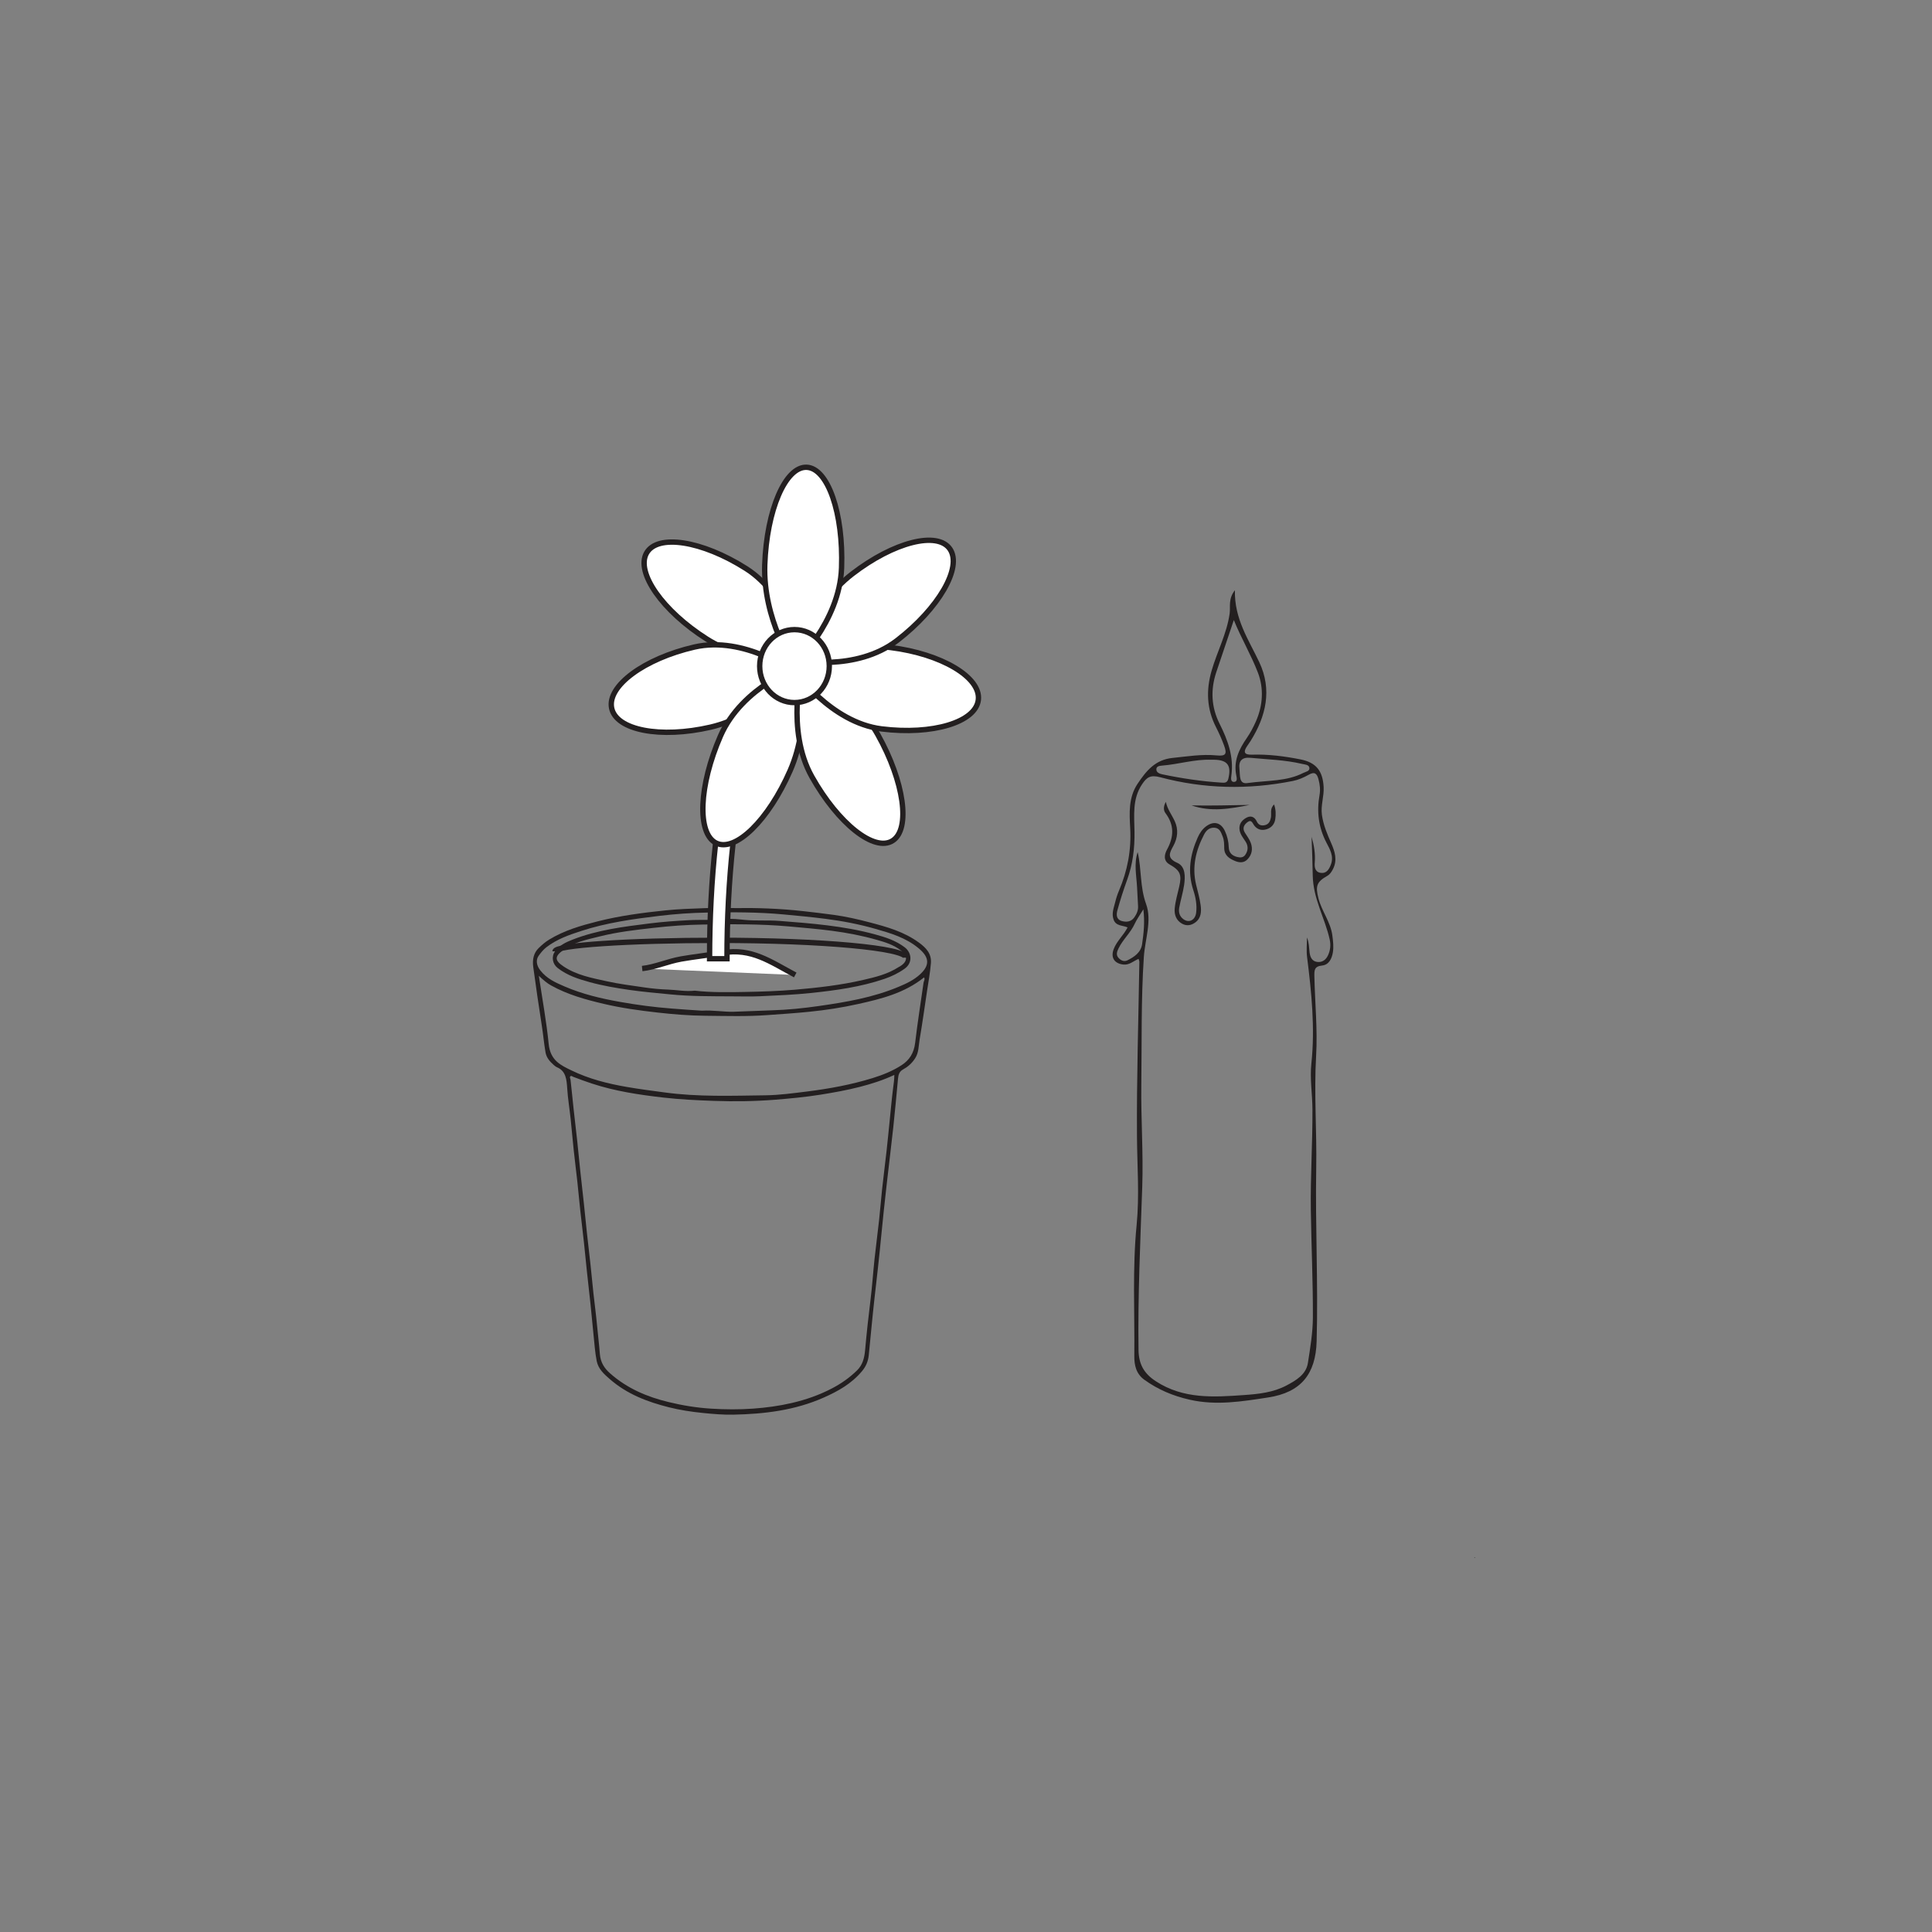 <?xml version="1.0" encoding="UTF-8"?>
<svg xmlns="http://www.w3.org/2000/svg" xmlns:xlink="http://www.w3.org/1999/xlink" width="360pt" height="360pt" viewBox="0 0 360 360" version="1.1">
<rect x="0" y="0" width="360" height="360" fill="#808080" stroke="none"/>
<g id="surface1">
<path style=" stroke:none;fill-rule:nonzero;fill:rgb(13.73%,12.16%,12.549%);fill-opacity:1;" d="M 274.777 290.316 C 274.867 290.316 274.883 290.211 274.793 290.211 C 274.707 290.211 274.688 290.316 274.777 290.316 "/>
<path style="fill:none;stroke-width:1;stroke-linecap:butt;stroke-linejoin:miter;stroke:rgb(13.73%,12.16%,12.549%);stroke-opacity:1;stroke-miterlimit:10;" d="M -0.002 -0.001 C -0.002 1.784 -15.635 3.229 -34.959 3.229 " transform="matrix(1,0,0,-1,168.81,178.448)"/>
<path style="fill:none;stroke-width:1;stroke-linecap:butt;stroke-linejoin:miter;stroke:rgb(13.73%,12.16%,12.549%);stroke-opacity:1;stroke-miterlimit:10;" d="M -0.002 0 C -0.002 1.129 13.607 2.043 30.424 2.043 " transform="matrix(1,0,0,-1,103.428,177.262)"/>
<path style=" stroke:none;fill-rule:evenodd;fill:rgb(13.73%,12.16%,12.549%);fill-opacity:1;" d="M 130.777 188.324 C 129.09 188.227 127.121 188.078 125.152 187.926 C 121.926 187.68 118.727 187.258 115.531 186.688 C 112.012 186.066 108.535 185.246 105.195 183.809 C 103.559 183.105 101.898 182.383 100.672 180.809 C 99.969 179.906 99.809 178.883 100.363 178.105 C 100.785 177.512 101.246 176.941 101.812 176.504 C 103.777 174.992 106.012 174.219 108.238 173.492 C 113.031 171.926 117.977 171.242 122.914 170.652 C 125.855 170.301 128.816 170.094 131.77 170.043 C 136.52 169.957 141.27 169.949 146.016 170.391 C 148.613 170.629 151.199 170.879 153.785 171.207 C 156.93 171.605 160.039 172.199 163.105 173.074 C 165.941 173.887 168.797 174.707 171.215 176.734 C 173.223 178.418 173.246 179.875 171.465 181.531 C 170.305 182.609 168.91 183.266 167.496 183.855 C 162.66 185.891 157.609 186.734 152.547 187.461 C 149.652 187.879 146.73 188.172 143.816 188.258 C 141.457 188.328 139.098 188.457 136.738 188.523 C 134.84 188.578 132.957 188.199 130.777 188.324 M 100.406 181.828 C 101.25 182.609 101.914 183.199 102.664 183.609 C 105.781 185.352 109.133 186.262 112.496 187.055 C 115.793 187.832 119.145 188.293 122.488 188.668 C 125.457 189.004 128.449 189.25 131.43 189.273 C 135.285 189.309 139.137 189.434 142.992 189.148 C 145.598 188.957 148.199 188.797 150.801 188.527 C 153.871 188.219 156.918 187.75 159.941 187.074 C 164.242 186.117 168.52 185.059 172.188 182.125 C 172.402 182.508 172.137 182.789 172.09 183.105 C 171.562 186.844 170.965 190.559 170.527 194.305 C 170.297 196.258 169.426 197.539 168.031 198.457 C 166.328 199.574 164.48 200.301 162.594 200.887 C 158.594 202.121 154.52 202.867 150.398 203.383 C 147.809 203.703 145.211 204.062 142.625 204.094 C 136.363 204.176 130.094 204.41 123.84 203.559 C 121.492 203.246 119.148 202.945 116.812 202.539 C 113.262 201.926 109.762 201.055 106.445 199.438 C 104.52 198.5 102.543 197.625 102.238 194.52 C 101.824 190.344 101.059 186.219 100.406 181.828 M 166.645 200.297 C 166.641 201.234 166.516 202.004 166.418 202.75 C 166.156 204.824 165.973 206.906 165.762 208.988 C 165.578 210.773 165.41 212.559 165.211 214.348 C 164.938 216.785 164.625 219.219 164.359 221.656 C 164.156 223.543 164.016 225.438 163.809 227.32 C 163.539 229.762 163.219 232.191 162.953 234.629 C 162.691 237.109 162.527 239.602 162.223 242.082 C 161.836 245.238 161.48 248.406 161.199 251.586 C 161.066 253.051 160.73 254.348 159.695 255.355 C 158.277 256.742 156.723 257.82 155.035 258.703 C 152.621 259.961 150.109 260.832 147.52 261.43 C 145.145 261.984 142.75 262.301 140.324 262.477 C 137.703 262.668 135.105 262.645 132.484 262.48 C 129.797 262.312 127.164 261.883 124.535 261.242 C 120.594 260.285 116.875 258.738 113.652 255.879 C 112.668 255 111.902 253.926 111.777 252.312 C 111.645 250.527 111.414 248.746 111.25 246.957 C 111.07 244.973 110.797 243 110.582 241.02 C 110.387 239.207 110.223 237.383 110.023 235.566 C 109.809 233.59 109.57 231.613 109.352 229.633 C 109.156 227.812 108.984 225.992 108.789 224.18 C 108.574 222.164 108.336 220.156 108.121 218.141 C 107.926 216.289 107.754 214.438 107.555 212.586 C 107.344 210.637 107.105 208.695 106.895 206.754 C 106.691 204.898 106.523 203.043 106.309 201.195 C 106.281 200.98 106.094 200.746 106.277 200.559 C 106.453 200.379 106.641 200.586 106.832 200.66 C 107.973 201.09 109.113 201.52 110.27 201.898 C 114.621 203.332 119.098 203.996 123.578 204.512 C 126.723 204.871 129.891 205.023 133.047 205.133 C 136.844 205.266 140.645 205.219 144.43 204.918 C 147.246 204.691 150.062 204.426 152.871 203.98 C 155.348 203.582 157.809 203.141 160.246 202.516 C 162.398 201.961 164.523 201.289 166.645 200.297 M 137.188 169.207 C 134.688 169.207 133.016 169.156 131.348 169.219 C 128.883 169.312 126.41 169.383 123.953 169.641 C 119.742 170.078 115.535 170.629 111.402 171.672 C 108.273 172.465 105.152 173.352 102.285 175.105 C 101.598 175.527 100.98 176.074 100.383 176.648 C 99.422 177.574 99.18 178.832 99.363 180.184 C 99.859 183.789 100.371 187.391 100.938 190.977 C 101.211 192.672 101.355 194.391 101.648 196.082 C 101.82 197.102 102.477 197.816 103.172 198.438 C 103.375 198.617 103.594 198.789 103.832 198.891 C 105.441 199.582 105.582 201.129 105.691 202.801 C 105.816 204.723 106.129 206.621 106.336 208.539 C 106.539 210.453 106.695 212.379 106.902 214.301 C 107.109 216.246 107.359 218.184 107.574 220.133 C 107.77 221.945 107.934 223.77 108.129 225.59 C 108.344 227.562 108.594 229.539 108.809 231.516 C 109.004 233.301 109.168 235.094 109.359 236.879 C 109.578 238.957 109.824 241.031 110.043 243.113 C 110.234 244.969 110.395 246.82 110.59 248.672 C 110.766 250.324 110.867 251.996 111.188 253.613 C 111.488 255.117 112.578 256.055 113.582 256.938 C 116.852 259.805 120.668 261.219 124.605 262.219 C 126.715 262.754 128.852 263.07 131.004 263.289 C 132.891 263.477 134.785 263.641 136.648 263.602 C 142.391 263.48 148.086 262.82 153.516 260.406 C 156.133 259.242 158.633 257.871 160.633 255.484 C 161.352 254.629 161.766 253.664 161.883 252.512 C 162.242 248.973 162.551 245.43 162.953 241.895 C 163.391 238.102 163.824 234.309 164.184 230.504 C 164.496 227.195 164.863 223.895 165.234 220.594 C 165.625 217.098 166.066 213.609 166.445 210.113 C 166.773 207.074 167.047 204.023 167.332 200.98 C 167.406 200.23 167.582 199.66 168.266 199.281 C 169.141 198.801 169.918 198.145 170.527 197.191 C 171.219 196.117 171.16 194.871 171.359 193.688 C 171.863 190.727 172.277 187.754 172.723 184.781 C 172.984 183.016 173.32 181.254 173.461 179.477 C 173.605 177.648 172.5 176.582 171.312 175.699 C 168.488 173.605 165.27 172.719 162.062 171.875 C 159.855 171.289 157.625 170.789 155.379 170.477 C 153.488 170.215 151.59 169.992 149.695 169.781 C 145.254 169.281 140.812 169.148 137.188 169.207 "/>
<path style=" stroke:none;fill-rule:evenodd;fill:rgb(13.73%,12.16%,12.549%);fill-opacity:1;" d="M 129.473 184.598 C 127.668 184.793 126.109 184.449 124.535 184.398 C 123.07 184.348 121.59 184.215 120.129 184 C 117.734 183.648 115.336 183.352 112.965 182.824 C 110.234 182.219 107.465 181.711 105.02 180.086 C 103.34 178.973 103.324 178.25 104.852 177.105 C 106.945 175.531 109.367 175.086 111.738 174.492 C 115.059 173.656 118.438 173.27 121.812 172.891 C 124.867 172.543 127.945 172.316 131.016 172.273 C 136.324 172.203 141.629 172.148 146.934 172.621 C 149.641 172.867 152.348 173.09 155.047 173.445 C 157.848 173.812 160.617 174.34 163.348 175.117 C 164.926 175.562 166.516 176.043 167.891 177.125 C 169.188 178.145 169.125 179.184 167.711 180.059 C 167.637 180.105 167.555 180.137 167.477 180.184 C 165.422 181.523 163.137 182.066 160.871 182.59 C 156.66 183.566 152.387 184.051 148.109 184.418 C 145.066 184.676 142.008 184.773 138.957 184.832 C 135.719 184.898 132.477 184.945 129.473 184.598 M 136.312 185.656 C 138.066 185.652 139.824 185.719 141.582 185.637 C 144.801 185.488 148.023 185.359 151.227 185.02 C 155.805 184.531 160.375 183.91 164.805 182.398 C 166.125 181.945 167.391 181.348 168.574 180.496 C 170.109 179.391 169.879 177.516 168.59 176.527 C 166.887 175.227 164.949 174.625 162.996 174.094 C 160.086 173.301 157.137 172.797 154.16 172.426 C 151.191 172.059 148.223 171.828 145.25 171.598 C 143.086 171.43 140.93 171.613 138.781 171.41 C 137.617 171.301 136.449 171.137 135.301 171.262 C 133 171.52 130.691 171.336 128.391 171.461 C 125.938 171.59 123.473 171.762 121.031 172.07 C 116.18 172.68 111.32 173.27 106.66 175.098 C 105.461 175.57 104.262 176.121 103.43 177.262 C 102.688 178.27 102.957 179.633 103.91 180.371 C 105.727 181.785 107.801 182.434 109.895 183.012 C 112.328 183.684 114.797 184.098 117.277 184.457 C 119.805 184.824 122.336 185.027 124.867 185.285 C 128.68 185.664 132.492 185.637 136.312 185.656 "/>
<path style="fill-rule:nonzero;fill:rgb(100%,100%,100%);fill-opacity:1;stroke-width:1;stroke-linecap:butt;stroke-linejoin:miter;stroke:rgb(13.73%,12.16%,12.549%);stroke-opacity:1;stroke-miterlimit:10;" d="M -0 0 C -4.629 2.465 -8.141 5.07 -13.535 4.137 C -16.074 3.699 -18.848 3.402 -21.262 2.977 C -23.762 2.531 -26.105 1.461 -28.52 1.199 " transform="matrix(1,0,0,-1,148.18,181.672)"/>
<path style=" stroke:none;fill-rule:nonzero;fill:rgb(100%,100%,100%);fill-opacity:1;" d="M 132.219 178.645 L 135.461 178.645 C 135.461 163.828 136.973 149.914 139.719 139.461 C 143.746 124.109 148.383 123.93 148.426 123.93 L 148.426 122.234 C 146.582 122.234 140.969 122.234 136.504 139.23 C 133.738 149.754 132.219 163.75 132.219 178.645 "/>
<path style="fill:none;stroke-width:1;stroke-linecap:butt;stroke-linejoin:miter;stroke:rgb(13.73%,12.16%,12.549%);stroke-opacity:1;stroke-miterlimit:10;" d="M 0.002 -0.002 L 3.244 -0.002 C 3.244 14.814 4.756 28.729 7.502 39.182 C 11.529 54.533 16.166 54.713 16.209 54.713 L 16.209 56.408 C 14.365 56.408 8.752 56.408 4.287 39.412 C 1.521 28.889 0.002 14.893 0.002 -0.002 Z M 0.002 -0.002 " transform="matrix(1,0,0,-1,132.217,178.643)"/>
<path style=" stroke:none;fill-rule:nonzero;fill:rgb(100%,100%,100%);fill-opacity:1;" d="M 139.008 105.938 C 130.793 100.727 122.492 99.441 120.469 103.066 C 118.449 106.691 123.473 113.852 131.691 119.062 C 139.91 124.273 149.668 122.945 149.668 122.945 C 149.668 122.945 147.227 111.148 139.008 105.938 "/>
<path style="fill:none;stroke-width:1;stroke-linecap:butt;stroke-linejoin:miter;stroke:rgb(13.73%,12.16%,12.549%);stroke-opacity:1;stroke-miterlimit:10;" d="M -0 0 C -8.215 5.211 -16.516 6.496 -18.54 2.871 C -20.559 -0.754 -15.536 -7.914 -7.317 -13.125 C 0.902 -18.336 10.66 -17.008 10.66 -17.008 C 10.66 -17.008 8.218 -5.211 -0 0 Z M -0 0 " transform="matrix(1,0,0,-1,139.008,105.938)"/>
<path style=" stroke:none;fill-rule:nonzero;fill:rgb(100%,100%,100%);fill-opacity:1;" d="M 129.375 120.57 C 120.031 122.727 113.133 127.816 113.969 131.938 C 114.805 136.059 123.059 137.648 132.406 135.492 C 141.746 133.336 148.043 125.277 148.043 125.277 C 148.043 125.277 138.719 118.414 129.375 120.57 "/>
<path style="fill:none;stroke-width:1;stroke-linecap:butt;stroke-linejoin:miter;stroke:rgb(13.73%,12.16%,12.549%);stroke-opacity:1;stroke-miterlimit:10;" d="M 0.001 0.001 C -9.343 -2.155 -16.242 -7.245 -15.406 -11.366 C -14.57 -15.487 -6.316 -17.077 3.032 -14.92 C 12.372 -12.764 18.668 -4.706 18.668 -4.706 C 18.668 -4.706 9.344 2.158 0.001 0.001 Z M 0.001 0.001 " transform="matrix(1,0,0,-1,129.375,120.572)"/>
<path style=" stroke:none;fill-rule:nonzero;fill:rgb(100%,100%,100%);fill-opacity:1;" d="M 134.258 137.129 C 130.219 146.371 129.852 155.305 133.434 157.086 C 137.02 158.867 143.199 152.816 147.238 143.578 C 151.273 134.336 149.059 124.121 149.059 124.121 C 149.059 124.121 138.297 127.891 134.258 137.129 "/>
<path style="fill:none;stroke-width:1;stroke-linecap:butt;stroke-linejoin:miter;stroke:rgb(13.73%,12.16%,12.549%);stroke-opacity:1;stroke-miterlimit:10;" d="M -0 0 C -4.04 -9.242 -4.407 -18.175 -0.825 -19.957 C 2.761 -21.738 8.941 -15.687 12.98 -6.449 C 17.015 2.793 14.8 13.008 14.8 13.008 C 14.8 13.008 4.039 9.239 -0 0 Z M -0 0 " transform="matrix(1,0,0,-1,134.258,137.129)"/>
<path style=" stroke:none;fill-rule:nonzero;fill:rgb(100%,100%,100%);fill-opacity:1;" d="M 151.285 144.742 C 156.199 153.484 162.93 158.82 166.32 156.652 C 169.715 154.492 168.484 145.645 163.57 136.895 C 158.66 128.152 149.48 124.379 149.48 124.379 C 149.48 124.379 146.375 135.996 151.285 144.742 "/>
<path style="fill:none;stroke-width:1;stroke-linecap:butt;stroke-linejoin:miter;stroke:rgb(13.73%,12.16%,12.549%);stroke-opacity:1;stroke-miterlimit:10;" d="M -0.002 -0.001 C 4.912 -8.743 11.643 -14.079 15.033 -11.911 C 18.428 -9.751 17.197 -0.903 12.283 7.847 C 7.373 16.589 -1.807 20.362 -1.807 20.362 C -1.807 20.362 -4.912 8.745 -0.002 -0.001 Z M -0.002 -0.001 " transform="matrix(1,0,0,-1,151.287,144.741)"/>
<path style=" stroke:none;fill-rule:nonzero;fill:rgb(100%,100%,100%);fill-opacity:1;" d="M 164.273 135.82 C 173.77 137.004 181.84 134.57 182.301 130.383 C 182.762 126.199 175.434 121.84 165.938 120.656 C 156.445 119.469 148.043 124.922 148.043 124.922 C 148.043 124.922 154.777 134.637 164.273 135.82 "/>
<path style="fill:none;stroke-width:1;stroke-linecap:butt;stroke-linejoin:miter;stroke:rgb(13.73%,12.16%,12.549%);stroke-opacity:1;stroke-miterlimit:10;" d="M 0 -0 C 9.496 -1.184 17.566 1.25 18.027 5.437 C 18.488 9.621 11.16 13.98 1.664 15.164 C -7.828 16.352 -16.23 10.898 -16.23 10.898 C -16.23 10.898 -9.496 1.184 0 -0 Z M 0 -0 " transform="matrix(1,0,0,-1,164.273,135.82)"/>
<path style=" stroke:none;fill-rule:nonzero;fill:rgb(100%,100%,100%);fill-opacity:1;" d="M 167.184 119.32 C 174.93 113.344 179.332 105.734 177.016 102.316 C 174.699 98.902 166.539 100.977 158.793 106.949 C 151.047 112.922 148.316 123 148.316 123 C 148.316 123 159.441 125.297 167.184 119.32 "/>
<path style="fill:none;stroke-width:1;stroke-linecap:butt;stroke-linejoin:miter;stroke:rgb(13.73%,12.16%,12.549%);stroke-opacity:1;stroke-miterlimit:10;" d="M -0.001 -0.002 C 7.745 5.975 12.147 13.584 9.831 17.002 C 7.515 20.416 -0.646 18.342 -8.392 12.37 C -16.138 6.397 -18.868 -3.681 -18.868 -3.681 C -18.868 -3.681 -7.743 -5.978 -0.001 -0.002 Z M -0.001 -0.002 " transform="matrix(1,0,0,-1,167.185,119.319)"/>
<path style=" stroke:none;fill-rule:nonzero;fill:rgb(100%,100%,100%);fill-opacity:1;" d="M 156.812 105.805 C 157.172 95.617 154.258 87.23 150.309 87.07 C 146.359 86.914 142.863 95.043 142.504 105.23 C 142.145 115.418 147.906 123.918 147.906 123.918 C 147.906 123.918 156.457 115.992 156.812 105.805 "/>
<path style="fill:none;stroke-width:1;stroke-linecap:butt;stroke-linejoin:miter;stroke:rgb(13.73%,12.16%,12.549%);stroke-opacity:1;stroke-miterlimit:10;" d="M 0 -0.001 C 0.359 10.187 -2.555 18.573 -6.504 18.733 C -10.453 18.89 -13.949 10.761 -14.309 0.573 C -14.668 -9.614 -8.906 -18.114 -8.906 -18.114 C -8.906 -18.114 -0.355 -10.188 0 -0.001 Z M 0 -0.001 " transform="matrix(1,0,0,-1,156.812,105.804)"/>
<path style=" stroke:none;fill-rule:nonzero;fill:rgb(100%,100%,100%);fill-opacity:1;" d="M 141.555 124.121 C 141.555 127.875 144.457 130.918 148.039 130.918 C 151.625 130.918 154.527 127.875 154.527 124.121 C 154.527 120.363 151.625 117.32 148.039 117.32 C 144.457 117.32 141.555 120.363 141.555 124.121 "/>
<path style="fill:none;stroke-width:1;stroke-linecap:butt;stroke-linejoin:miter;stroke:rgb(13.73%,12.16%,12.549%);stroke-opacity:1;stroke-miterlimit:10;" d="M -0.002 -0.001 C -0.002 -3.755 2.9 -6.798 6.482 -6.798 C 10.068 -6.798 12.971 -3.755 12.971 -0.001 C 12.971 3.757 10.068 6.8 6.482 6.8 C 2.9 6.8 -0.002 3.757 -0.002 -0.001 Z M -0.002 -0.001 " transform="matrix(1,0,0,-1,141.557,124.12)"/>
<path style=" stroke:none;fill-rule:evenodd;fill:rgb(13.73%,12.16%,12.549%);fill-opacity:1;" d="M 213.051 169.441 C 212.379 170.535 211.812 171.32 211.453 172.105 C 210.668 173.824 209.227 175.059 208.418 176.723 C 208.141 177.301 207.914 177.906 208.395 178.457 C 208.82 178.953 209.43 179.258 210.059 178.953 C 211.363 178.312 212.59 177.48 212.816 175.922 C 213.105 173.906 213.34 171.871 213.051 169.441 M 225.707 141.566 C 222.59 141.453 219.602 142.418 216.523 142.66 C 216.055 142.699 215.41 142.773 215.473 143.43 C 215.523 143.973 216.102 144.184 216.582 144.285 C 220.223 145.051 223.895 145.594 227.609 145.832 C 228.16 145.867 228.684 145.91 228.879 145.117 C 229.477 142.645 228.75 141.617 226.27 141.566 C 226.078 141.566 225.895 141.566 225.707 141.566 M 232.566 145.895 C 236.344 145.391 239.762 145.609 242.84 144.027 C 243.297 143.793 244.109 143.715 243.98 143.035 C 243.867 142.457 243.109 142.461 242.582 142.332 C 239.434 141.59 236.203 141.52 233.004 141.207 C 231.457 141.059 230.773 141.754 230.949 143.258 C 231.098 144.531 230.809 146.234 232.566 145.895 M 229.906 115.539 C 228.801 118.824 227.703 122.043 226.629 125.277 C 225.543 128.551 225.703 131.781 227.254 134.863 C 228.785 137.914 229.926 141.016 229.449 144.512 C 229.391 144.953 229.266 145.715 229.941 145.699 C 230.633 145.684 230.449 144.918 230.363 144.492 C 229.824 141.832 230.848 139.648 232.309 137.539 C 232.977 136.574 233.535 135.516 234.012 134.441 C 235.324 131.477 235.52 128.285 234.402 125.359 C 233.129 122.027 231.27 118.914 229.906 115.539 M 211.988 158.773 C 212.734 161.984 212.387 165.215 213.559 168.453 C 214.684 171.551 213.355 175.027 213.137 178.332 C 212.609 186.25 212.77 194.215 212.668 202.164 C 212.586 208.504 213.059 214.863 212.84 221.168 C 212.488 231.293 212.008 241.406 212.148 251.547 C 212.184 254.18 213.148 255.922 215.367 257.371 C 220.496 260.723 226.148 260.348 231.793 259.949 C 234.496 259.758 237.266 259.473 239.738 258.152 C 241.516 257.203 243.371 256.121 243.707 253.977 C 244.145 251.16 244.625 248.332 244.637 245.461 C 244.66 238.805 244.352 232.156 244.254 225.508 C 244.164 219.238 244.59 212.961 244.555 206.68 C 244.539 203.832 244.051 201.027 244.359 198.133 C 245.059 191.52 244.383 184.918 243.555 178.34 C 243.406 177.141 243.535 175.906 243.535 174.688 C 243.926 175.625 243.918 176.555 244.023 177.473 C 244.121 178.309 244.453 179.098 245.406 179.238 C 246.391 179.379 247.082 178.84 247.473 177.973 C 247.891 177.043 247.996 176.082 247.77 175.059 C 246.879 171.055 244.684 167.496 244.609 163.113 C 244.57 160.762 244.484 158.328 244.391 155.93 C 244.848 157.492 245.121 159.055 244.988 160.688 C 244.922 161.477 244.98 162.438 246.012 162.629 C 247.152 162.836 247.648 162.02 248 161.074 C 248.57 159.539 247.812 158.262 247.164 157.02 C 245.688 154.195 245.324 151.238 245.875 148.148 C 246.055 147.133 245.941 146.18 245.68 145.207 C 245.398 144.152 244.973 143.723 243.844 144.367 C 242.938 144.883 241.93 145.32 240.914 145.52 C 232.625 147.18 224.332 147 216.188 144.828 C 214.316 144.328 213.66 144.875 212.812 146.129 C 210.961 148.875 211.355 151.984 211.398 154.992 C 211.441 158.082 211.078 161.047 210.023 163.949 C 209.348 165.812 208.738 167.711 208.211 169.621 C 208.004 170.383 207.961 171.316 209.027 171.617 C 209.914 171.867 210.773 171.77 211.363 170.938 C 211.797 170.316 212.105 169.637 212.062 168.855 C 212.004 167.676 211.938 166.5 211.875 165.32 C 211.758 163.129 211.27 160.926 211.988 158.773 M 212.156 178.672 C 211.145 179.105 210.418 179.855 209.312 179.727 C 207.648 179.539 206.93 178.438 207.516 176.863 C 208.07 175.379 209.316 174.34 210.109 172.816 C 209.199 172.391 207.953 172.594 207.512 171.383 C 207.086 170.219 207.543 169.176 207.801 168.105 C 207.977 167.383 208.207 166.664 208.5 165.98 C 210.086 162.262 210.82 158.43 210.598 154.355 C 210.438 151.52 210.262 148.586 211.977 146.035 C 213.57 143.664 215.238 141.555 218.504 141.227 C 221.227 140.953 223.902 140.496 226.66 140.758 C 228.418 140.93 228.684 140.527 228.078 138.883 C 227.652 137.719 227.137 136.578 226.574 135.473 C 224.844 132.078 224.719 128.602 225.766 124.973 C 226.797 121.398 228.598 118.078 229.125 114.336 C 229.309 113.055 228.82 111.617 230.105 109.98 C 229.988 115.355 232.68 119.215 234.648 123.387 C 237.059 128.496 235.93 133.434 233.027 138.07 C 232.828 138.383 232.613 138.688 232.402 138.996 C 231.633 140.109 231.809 140.668 233.277 140.621 C 236.336 140.523 239.359 140.914 242.352 141.508 C 245.254 142.086 246.477 143.656 246.641 146.645 C 246.738 148.395 246.074 150.074 246.32 151.84 C 246.582 153.719 247.301 155.414 248.055 157.125 C 248.738 158.676 249.242 160.285 248.367 161.965 C 248.102 162.473 247.824 162.918 247.301 163.215 C 245.352 164.328 245.086 165.082 245.664 167.363 C 246.273 169.781 247.941 171.793 248.266 174.324 C 248.402 175.383 248.535 176.438 248.359 177.477 C 248.164 178.633 247.633 179.766 246.371 179.91 C 244.875 180.078 244.891 180.762 244.918 182.027 C 245.023 186.93 245.527 191.812 245.238 196.746 C 244.832 203.703 245.383 210.68 245.258 217.641 C 245.07 228.402 245.637 239.156 245.336 249.918 C 245.168 256.043 242.422 259.457 236.312 260.395 C 231.48 261.137 226.645 261.941 221.688 260.816 C 218.578 260.113 215.801 258.945 213.242 257.105 C 211.688 255.988 211.344 254.359 211.363 252.668 C 211.445 244.52 210.992 236.371 211.797 228.23 C 212.332 222.777 211.898 217.305 211.859 211.836 C 211.785 200.957 212.137 190.074 212.305 179.191 C 212.309 179.078 212.242 178.961 212.156 178.672 "/>
<path style=" stroke:none;fill-rule:evenodd;fill:rgb(13.73%,12.16%,12.549%);fill-opacity:1;" d="M 237.41 149.898 C 237.75 150.902 237.75 151.777 237.629 152.629 C 237.496 153.555 236.926 154.234 236.02 154.516 C 235.113 154.797 234.297 154.605 233.695 153.809 C 233.383 153.398 233.199 152.629 232.465 153.184 C 231.832 153.656 231.449 154.293 231.945 155.117 C 232.332 155.758 232.812 156.359 233.062 157.047 C 233.473 158.172 233.301 159.266 232.418 160.156 C 231.754 160.828 230.922 160.754 230.156 160.441 C 229.098 160.008 228.133 159.414 228.117 158.055 C 228.105 157.312 228.117 156.574 227.82 155.855 C 227.512 155.098 227.293 154.289 226.273 154.23 C 225.332 154.184 224.754 154.754 224.363 155.496 C 222.824 158.441 222.078 161.52 222.875 164.848 C 223.184 166.113 223.543 167.379 223.719 168.664 C 223.879 169.844 223.832 171.07 222.727 171.883 C 221.977 172.438 221.113 172.59 220.266 172.121 C 219.152 171.508 218.777 170.398 218.891 169.262 C 219.023 167.91 219.41 166.586 219.719 165.254 C 220.25 162.992 219.922 162.207 217.938 161.078 C 216.652 160.348 217.02 159.105 217.465 158.289 C 218.762 155.902 218.828 153.727 217.164 151.508 C 216.719 150.914 216.832 150.137 217.242 149.414 C 217.512 150.77 218.348 151.82 218.891 153 C 219.609 154.559 219.457 156.137 218.617 157.66 C 217.945 158.887 217.363 159.891 219.367 160.777 C 220.922 161.461 220.871 163.371 220.637 164.941 C 220.426 166.348 219.992 167.723 219.734 169.121 C 219.582 169.949 219.77 170.738 220.516 171.281 C 221.555 172.039 222.715 171.461 222.887 170.062 C 223.062 168.613 222.797 167.203 222.348 165.836 C 221.246 162.449 221.762 159.215 223.18 156.047 C 223.543 155.234 224.016 154.523 224.73 153.984 C 226.141 152.93 227.48 153.234 228.234 154.82 C 228.688 155.785 228.93 156.812 228.961 157.883 C 228.996 158.91 229.602 159.461 230.543 159.688 C 231.105 159.824 231.668 159.828 232.047 159.273 C 232.59 158.473 232.621 157.645 232.098 156.828 C 231.664 156.148 231.125 155.527 230.984 154.695 C 230.809 153.617 231.344 152.883 232.203 152.395 C 233.062 151.902 233.766 152.188 234.188 153.078 C 234.516 153.773 235.078 153.91 235.742 153.742 C 236.434 153.562 236.684 153.012 236.812 152.355 C 236.969 151.602 236.551 150.734 237.41 149.898 "/>
<path style=" stroke:none;fill-rule:evenodd;fill:rgb(13.73%,12.16%,12.549%);fill-opacity:1;" d="M 222.023 150.074 C 225.629 150.152 229.242 150.039 232.855 149.984 C 229.262 150.695 225.672 151.344 222.023 150.074 "/>
</g>
</svg>
